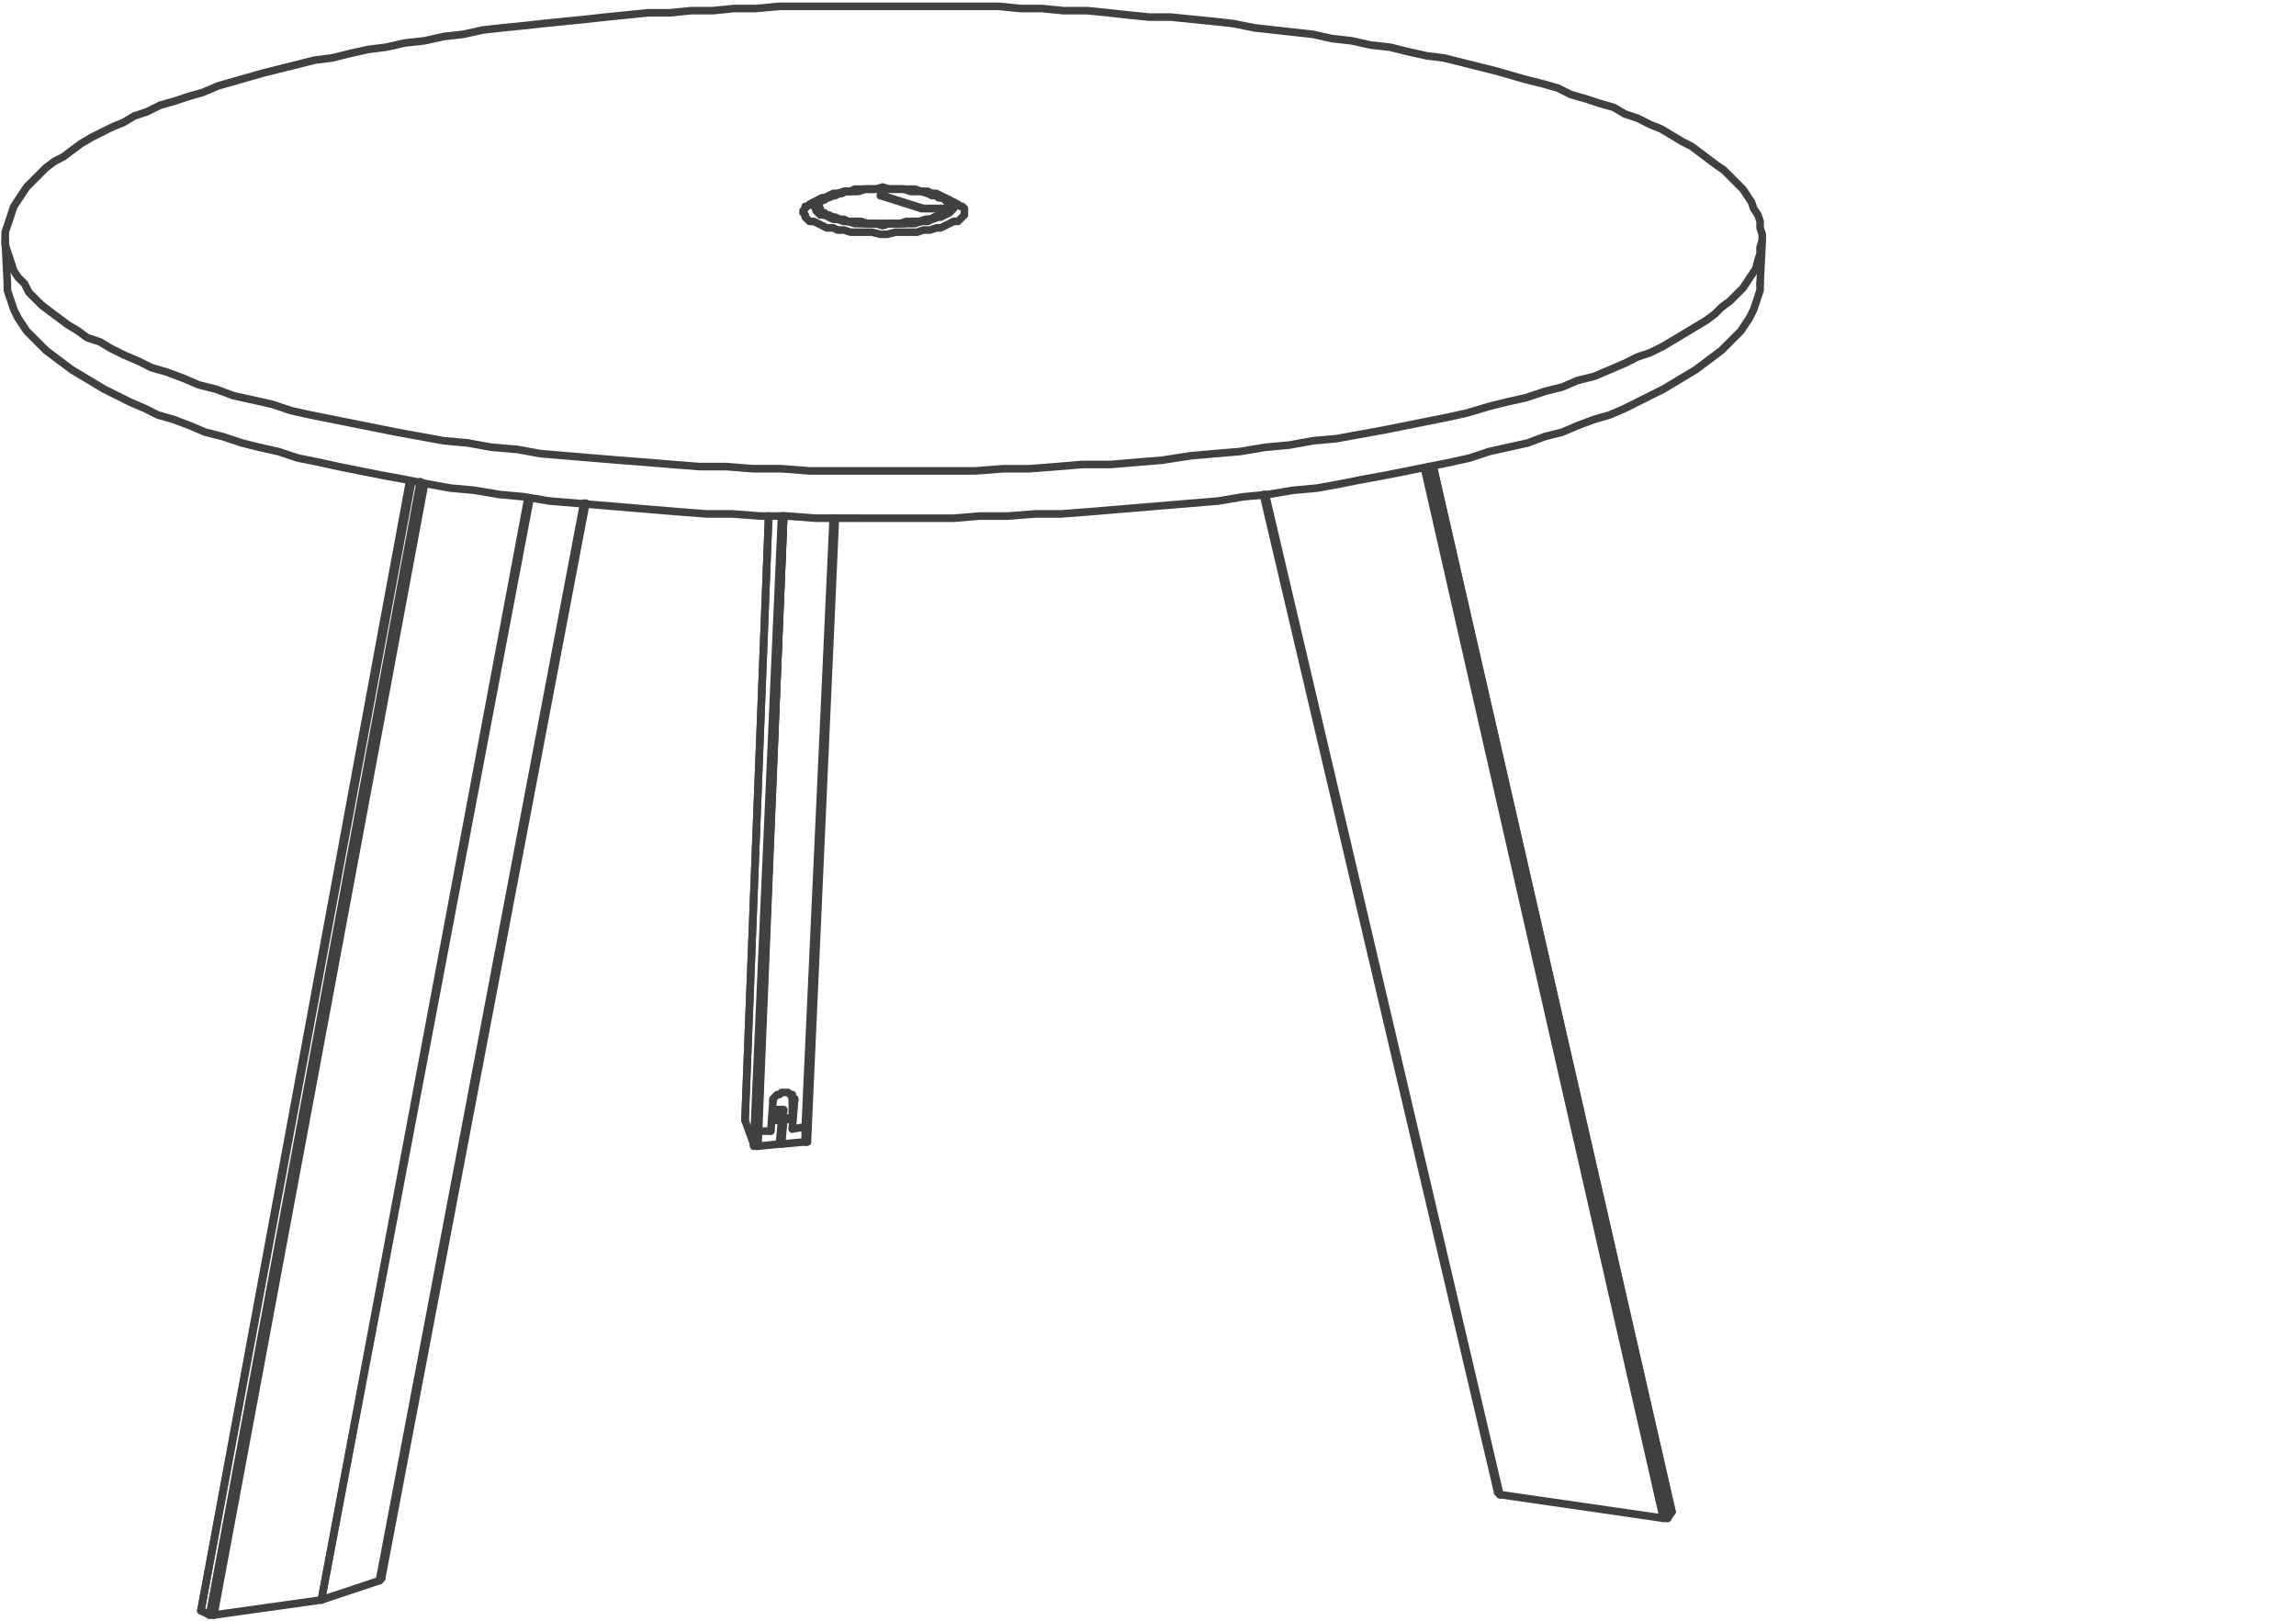 <svg xmlns="http://www.w3.org/2000/svg" xmlns:v="https://vecta.io/nano" width="211" height="149"><style><![CDATA[.B{stroke-linejoin:round}.C{stroke-miterlimit:10}.D{stroke-linecap:round}]]></style><g fill="none" stroke="#404040" stroke-width=".7" class="B C"><path d="M33.88 4.538l1.581-.198 1.778-.396 1.78-.197 1.778-.395 1.779-.198 1.779-.396 1.778-.196 1.977-.199 1.779-.197 3.952-.396 1.779-.198 1.976-.197 1.976-.198h1.976l1.978-.198h1.975l1.977-.197h1.977l2.173-.198h20.158l1.976.198h1.979l1.974.197h2.175l1.978.198 1.777.198 1.978.197h1.975l3.952.396 1.78.198 1.976.396 5.338.592 1.777.395 1.78.198 1.778.395 1.78.198 1.58.395 1.778.395 1.582.198 4.741 1.185 2.769.791 1.58.395 1.384.396 1.185.593 1.383.395 1.187.395 1.383.396.989.592 1.185.395 1.186.593.989.396 1.975 1.186.791.395.792.592.788.593.792.593.592.396 1.78 1.778.394.594.395.593.199.593.395.593.197.592v.592l.197.594v.592l-.197.594v.593l-.197.592-.198.792-.396.592-.789 1.185-1.187 1.186-.791.593-.591.593-.791.593-.99.593-2.964 1.779-1.185.593-1.186.396-1.185.593-2.767 1.185-1.583.395-1.383.593-1.581.395-1.777.594-1.779.394-1.581.396-1.978.593-1.777.395-5.93 1.187-4.346.79-2.174.197-2.175.395-2.175.198-2.371.396-2.373.197-2.172.197-2.569.396-4.744.395h-2.569l-2.372.197-2.57.198h-2.372l-2.568.198H74.395l-2.569-.198h-2.569l-2.57-.198h-2.371l-2.568-.197-2.373-.198-2.569-.197-7.116-.593-2.173-.396-2.372-.197-2.175-.396-2.173-.197-2.174-.396-2.173-.395-7.906-1.581-1.779-.394-1.779-.594-3.557-.791-1.581-.593-1.582-.394-1.383-.593-1.58-.593-1.385-.396-1.186-.593-1.383-.593-1.186-.593-.987-.593-1.186-.394-.791-.593-.988-.594-.79-.592-.792-.593-.79-.593-.592-.593-.594-.593-.395-.79-.593-.593-.394-.593-.791-2.372v-1.186l.197-.592.594-1.78.394-.592.791-1.186.593-.594 1.186-1.185.79-.593.79-.395.79-.593.792-.593.987-.593 1.978-.988.987-.395.989-.593 1.185-.395 1.186-.594 1.384-.394 1.185-.396 1.384-.396 1.383-.593 1.384-.394 1.384-.396 1.383-.395 4.743-1.186 1.581-.197 1.582-.395 1.778-.395-1.778.395M161.75 26.08v.593l-.592 1.779-.397.79-.394.592-.394.594-.595.593-.591.593-.595.593-.789.593-.791.593-.792.592-2.964 1.778-3.556 1.779-1.384.593-1.383.395-1.583.594-1.383.592-1.581.395-1.58.593-3.557.792-1.781.592-1.777.395-5.929 1.186-2.174.395-1.976.396-2.175.394-2.174.198-2.372.395-2.172.198-2.373.396-9.487.79-2.372.198-2.569.198h-2.371l-2.57.197h-2.569l-2.372.198H74.988l-2.569-.198h-2.57l-2.568-.197h-2.372l-2.57-.198-11.858-.988-2.371-.396-2.174-.198-2.373-.395-2.173-.198-2.174-.394-1.977-.396-2.173-.395-3.953-.791-1.779-.395-1.976-.395-1.779-.592L23.8 41.1l-1.58-.396-1.779-.593-1.582-.395-1.383-.592-1.58-.594-1.385-.395-1.186-.593-1.383-.593-2.372-1.186-2.965-1.778-2.37-1.778-1.779-1.779-.395-.594-.396-.592-.394-.79-.594-1.779v-.593.593" class="D"/><path d="M.677 26.08L.48 22.126zm161.073 0l.197-3.954zm-90.714 76.682h.79z"/><path d="M71.826 102.762v.197h-.79m.79-.197h.988l-.791.197-.197-.197m.197.197l-.197 2.175 2.174-.198" class="D"/><path d="M74 103.552v1.384zm-1.977-56.128l-2.371 57.907z"/><path d="M71.826 102.959l-.198 2.175-1.976.197m2.174-2.569v2.372m2.174-.198h.197" class="D"/><path d="M68.466 102.959v0z"/><path d="M70.64 47.424l-2.174 55.535z"/><path d="M69.257 105.134l-.791-2.175z"/><path d="M71.826 47.424l-2.569 57.71z"/><path d="M69.257 105.134v.197h.395" class="D"/><path d="M76.767 47.622l-2.57 57.314zm-6.127-.198l-2.174 55.535z"/><path d="M71.036 101.971h.987v.197-.197" class="D"/><path d="M71.628 104.936h.198zm1.186-2.174h-1.778z"/><path d="M71.826 102.762v0z"/><g class="D"><path d="M71.43 102.762h.198v-.198h-.592"/><path d="M71.43 102.762h.198-.592m0-.594h.394v-.197h.396"/></g><path d="M72.814 102.762v-1.779z"/><path d="M72.814 100.983v-.198z"/><path d="M73.011 100.983h-.197z"/><path d="M72.814 102.762v.197l.197-1.976" class="D"/><path d="M73.011 100.983v0z"/><path d="M73.011 101.181v-.198z"/><g class="D"><path d="M71.036 101.181h0v-.198l.197-.198.197-.197h.198l.198-.197h.593l.198.197h.197v.197l.197.198v.198-.198"/><path d="M73.011 101.181l-.197 2.569v-.198l.197-2.569"/></g><path d="M70.837 103.947l.199-2.766zm-1.185-.197l2.371-56.326z"/><path d="M70.837 103.947h-1.185v-.197m6.918-56.128L74 103.552l-1.186.198" class="D"/><path d="M69.652 103.947l2.371-56.523zm-51.188 44.074h0z"/><path d="M37.833 44.262 18.464 148.021z"/><path d="M19.255 148.416l-.791-.395z"/><path d="M38.623 44.262 19.255 148.416z"/><path d="M19.255 148.416h.396" class="D"/><path d="M39.019 44.46 19.651 148.416z"/><path d="M29.533 147.033l-9.882 1.383z"/><path d="M48.504 45.843 29.533 147.033z"/><path d="M29.533 147.033v0z"/><path d="M48.703 45.843l-19.17 101.19z"/><path d="M34.868 145.253l-5.335 1.78z"/><path d="M53.644 46.238 34.868 145.253z"/><path d="M34.868 145.253l.198-.197zm2.767-100.991L18.464 148.021z"/><path d="M53.841 46.238 35.066 145.056z"/><path d="M137.64 137.151h0l.197.198-.197-.198" class="D"/><path d="M116.294 45.447l21.543 91.902z"/><path d="M152.856 139.522l-15.019-2.173z"/><path d="M130.919 43.076l21.937 96.446z"/><path d="M152.856 139.522h.396" class="D"/><path d="M131.313 42.878l21.939 96.644z"/><path d="M153.648 138.929l-.396.593z"/><path d="M131.711 42.878l21.937 96.051z"/><path d="M153.648 138.929h0zm-37.551-93.482l21.543 91.704z"/><path d="M131.711 42.878l21.937 96.051zm-56.525-24.11v.196z"/><path d="M87.242 18.964h0v-.196.196" class="D"/><path d="M81.312 17.581h-.197zm5.93 1.582h0z"/><path d="M75.186 19.163h0zm5.731-1.186l.198-.396z"/><g class="D"><path d="M77.359 17.778l.396-.197h1.186l.593-.198h3.556l.594.198h.988l.592.197h.395l.397.199.394.197h.198l.396.198v.198l.198.198v.395l-.198.197-.2.198-.196.198h-.198l-.394.197-.397.197h-.395l-.592.198h-.988l-.594.198h-3.755l-.592-.198h-.988l-.593-.198-.395-.197h-.396l-.395-.197-.198-.198h-.395v-.198l-.197-.197v-.395l.197-.198.198-.198.197-.198h.395l.397-.197.394-.199h.395"/><path d="M84.87 19.163h2.372v.197m0-.197v-.395l-.198-.198-.2-.198-.196-.198h-.396l-.196-.197h-.397l-.395-.199-.592-.197h-.988l-.594-.198h-1.778m3.558 1.78l-3.755-1.186.197-.594m3.36 1.78l-3.755-1.186.198-.594"/><path d="M81.115 17.383h-1.78l-.592.198h-.988l-.593.197-.395.199h-.396l-.395.197-.198.198h-.197l-.198.198-.197.198v.395h.197v.197l.198.198.395.198h.197l.397.197.394.197h.593l.396.198h1.185l.594.198h2.964l.594-.198h1.185l.592-.198h.394l.398-.197.393-.197h.198l.394-.198.2-.198.198-.197-.198.197"/><path d="M87.242 19.36v-.197h-2.57"/></g><path d="M81.115 17.383v.198zm6.127 1.581v.199zm-12.056 0v.199z"/><path d="M86.056 17.778l.394.199.394.197.2.198h.198l.394.396v.395l-.197.197-.197.198-.398.198-.394.197h-.198l-.593.197-.395.198h-.592l-.593.198h-2.371l-.593.198-.594-.198h-1.976l-.592-.198h-.396l-.593-.198h-.394l-.397-.197-.395-.197h-.395l-.197-.198-.198-.198v-.197l-.197-.199.197-.196v-.198l.198-.198.395-.198h.197l.395-.197.397-.199h.394l.593-.197h.593l.395-.198h1.976l.594-.197.593.197h2.371l.593.198h.592l.395.197h.397m1.58.792l.395.198.2.196h.197l.197.199v.593l-.394.394-.2.198h-.395l-.394.198-.792.394h-.394l-.595.199h-.591l-.594.197h-1.975l-.791.198h-.593l-.791-.198H78.15l-.593-.197h-.593l-.394-.199h-.594l-.395-.196-.79-.396h-.396L74 19.953v-.197l-.198-.198v-.198l.198-.197v-.199h.197l.198-.196.396-.198-.396.198" class="D"/><path d="M86.844 18.174l.792.396zm-11.263 0l-.79.396z"/></g></svg>